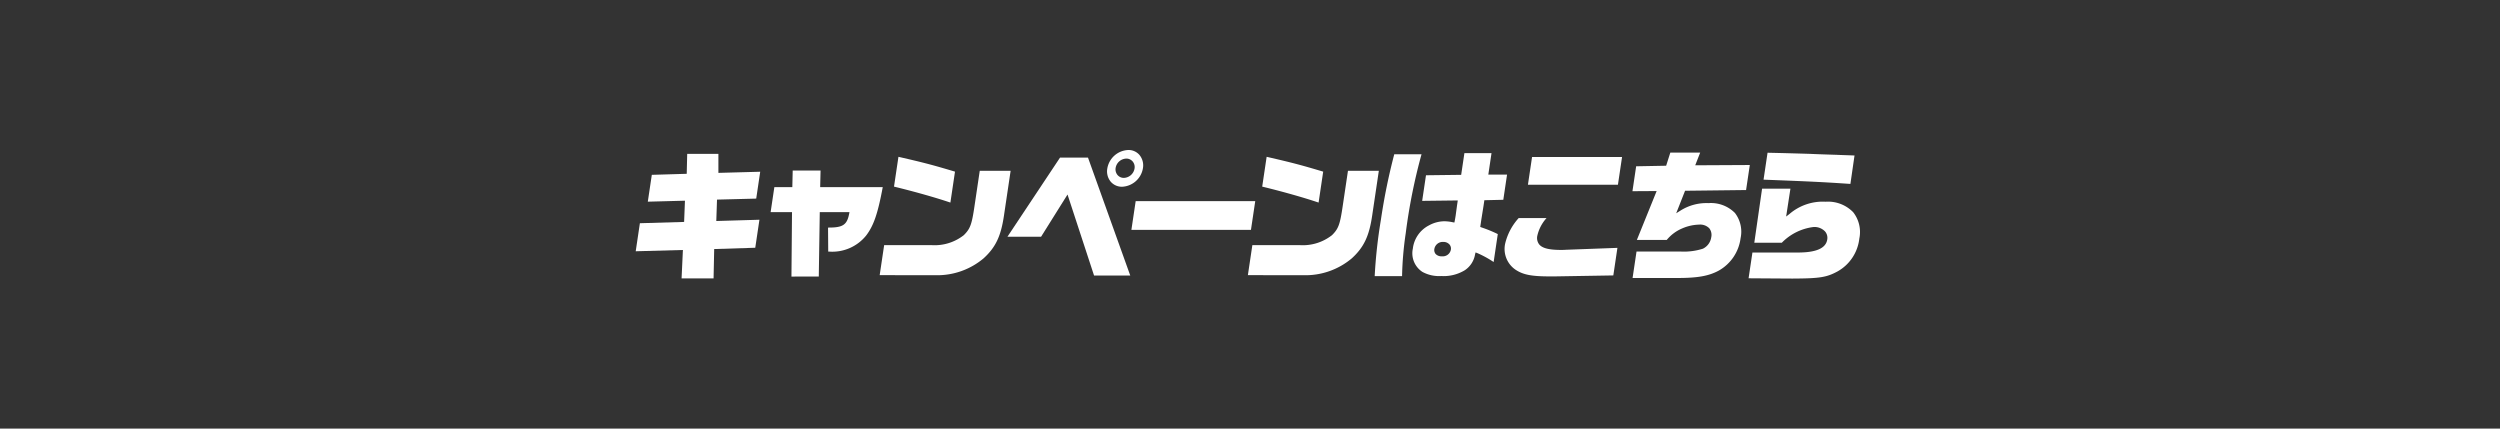 <svg xmlns="http://www.w3.org/2000/svg" width="350" height="60" viewBox="0 0 350 60"><rect x="0" y="0" width="350" height="60" fill="#333333" stroke="none"/><g transform="translate(-20 -5575)"><path d="M30,0H320a30,30,0,0,1,0,60H30A30,30,0,0,1,30,0Z" transform="translate(20 5575)" fill="none"/><g transform="translate(-16896 12235.5)"><path d="M7.208.763,7.142,3.555,2.253,3.7,1.693,7.458l5.2-.138-.117,2.973-6.192.181L0,14.4l6.606-.18L6.421,18.2H10.9l.087-4.111,5.75-.181.584-3.922-6.039.178.1-2.995,5.489-.141.559-3.761-5.853.159L11.577.763Z" transform="translate(17005 -6639.723)" fill="#fff"/><path d="M29.594,18.907l.079-9.017H26.678L27.2,6.385h2.516l.053-2.319h3.9l-.054,2.319h8.761c-.694,3.722-1.27,5.391-2.329,6.782a6.089,6.089,0,0,1-5.205,2.242h-.1l-.025-3.362h.114c1.946,0,2.527-.383,2.828-1.861l.06-.3h-4.16l-.138,9.017Z" transform="translate(16997.209 -6640.687)" fill="#fff"/><path d="M48.241,17.914l.626-4.2h6.667a6.607,6.607,0,0,0,4.486-1.4c.891-.886,1.111-1.476,1.478-3.946l.754-5.067h4.322l-.942,6.335c-.425,2.848-1.17,4.4-2.85,5.931a10.065,10.065,0,0,1-6.7,2.356Zm9.9-10.16c-2.021-.686-4.991-1.528-7.894-2.235l.621-4.172c3.832.877,4.911,1.182,7.917,2.075Z" transform="translate(16990.914 -6639.893)" fill="#fff"/><path d="M85.633,17.579,81.916,6.233l-3.7,5.909h-4.71L80.87,1.06h3.91L90.7,17.579ZM89.559,5.144a2.055,2.055,0,0,1-1.59-.7,2.276,2.276,0,0,1-.483-1.858A3.1,3.1,0,0,1,90.438,0a2.008,2.008,0,0,1,1.548.692,2.294,2.294,0,0,1,.491,1.843,3.1,3.1,0,0,1-2.917,2.609m.567-3.939a1.56,1.56,0,0,0-1.477,1.311,1.231,1.231,0,0,0,.27.988,1.144,1.144,0,0,0,.879.4,1.571,1.571,0,0,0,1.5-1.31A1.21,1.21,0,0,0,91.03,1.6a1.166,1.166,0,0,0-.9-.4" transform="translate(16983.537 -6639.5)" fill="#fff"/><path d="M98.014,14.133l.6-4.025h16.739l-.6,4.025Z" transform="translate(16976.381 -6642.451)" fill="#fff"/><path d="M121.047,17.914l.626-4.2h6.667a6.607,6.607,0,0,0,4.486-1.4c.891-.886,1.111-1.476,1.478-3.946l.755-5.067h4.322l-.942,6.335c-.425,2.848-1.17,4.4-2.85,5.931a10.066,10.066,0,0,1-6.7,2.356Zm9.9-10.16c-2.021-.686-4.991-1.528-7.894-2.235l.621-4.172c3.836.878,4.915,1.183,7.917,2.075Z" transform="translate(16969.656 -6639.893)" fill="#fff"/><path d="M146.12,17.841a70.159,70.159,0,0,1,.871-7.893A84.582,84.582,0,0,1,148.859.782h3.818a79.06,79.06,0,0,0-2.213,11.072,46.855,46.855,0,0,0-.51,5.987Zm9.363-.02a4.85,4.85,0,0,1-2.688-.578,3.111,3.111,0,0,1-1.333-3.257,4.2,4.2,0,0,1,2.269-3.257,4.529,4.529,0,0,1,2.169-.571,5.93,5.93,0,0,1,1.14.136l.238.043.049-.237c.074-.367.1-.57.125-.713l.192-1.422.108-.723-4.984.06.534-3.584,4.926-.06.452-3.037h3.795l-.446,3h2.623l-.525,3.53-2.652.06-.107.724-.313,1.958-.157,1.06.188.07a18.517,18.517,0,0,1,2.268.929l-.581,3.912a14.467,14.467,0,0,0-2.269-1.244l-.261-.1-.069.272a3.315,3.315,0,0,1-1.461,2.236,5.708,5.708,0,0,1-3.23.8m.244-4.778a1.194,1.194,0,0,0-1.25.969.86.86,0,0,0,.176.719,1.117,1.117,0,0,0,.887.325,1.145,1.145,0,0,0,1.249-.95.866.866,0,0,0-.2-.706,1.125,1.125,0,0,0-.862-.357" transform="translate(16962.336 -6639.681)" fill="#fff"/><path d="M178.155,18.1c-2.572,0-3.74-.228-4.81-.939a3.516,3.516,0,0,1-1.457-3.616,8.088,8.088,0,0,1,1.9-3.609h3.9a5.483,5.483,0,0,0-1.29,2.476,1.453,1.453,0,0,0,.282,1.231c.449.52,1.39.751,3.052.751.1,0,.382,0,.644-.021l7.236-.268-.573,3.858-8.147.136Zm-3.07-12.836.578-3.884h12.6l-.578,3.884Z" transform="translate(16954.826 -6639.904)" fill="#fff"/><path d="M197.11,18.068l.551-3.7h6.259a8.708,8.708,0,0,0,3.033-.4,2.114,2.114,0,0,0,1.172-1.609,1.5,1.5,0,0,0-.282-1.255,1.782,1.782,0,0,0-1.415-.509,6.308,6.308,0,0,0-2.392.541,5.6,5.6,0,0,0-2.138,1.6h-4.186l2.768-6.84-3.388.021.519-3.487,4.2-.08.583-1.835h4.18L205.88,2.29l7.642-.04L213,5.755l-8.541.1-1.243,3.153.637-.4a6.8,6.8,0,0,1,3.875-1.022,4.727,4.727,0,0,1,3.714,1.381,4.3,4.3,0,0,1,.788,3.534,6.085,6.085,0,0,1-3.061,4.536c-1.386.751-2.951,1.031-5.775,1.031Z" transform="translate(16947.451 -6639.649)" fill="#fff"/><path d="M225.828,18.158l-5.772-.039.537-3.606h6.357c2.588,0,3.937-.6,4.12-1.83a1.361,1.361,0,0,0-.312-1.124,2.057,2.057,0,0,0-1.6-.619,7.465,7.465,0,0,0-4.448,2.2h-3.854l1.089-7.564h3.968l-.6,3.9L225.8,9.1A7.15,7.15,0,0,1,230.846,7.4,4.9,4.9,0,0,1,234.7,8.871a4.489,4.489,0,0,1,.858,3.7,6.032,6.032,0,0,1-3.032,4.578c-1.546.84-2.488.991-6.3,1.01Zm8.483-13.251c-3.643-.243-5.066-.326-12.161-.595l.561-3.77c2.723.059,3.9.1,4.933.127l.965.029c1.2.055,2.4.093,3.583.13l.341.011c.137.011.446.021.94.038.366.012.835.029,1.413.051Z" transform="translate(16940.746 -6639.659)" fill="#fff"/></g></g></svg>